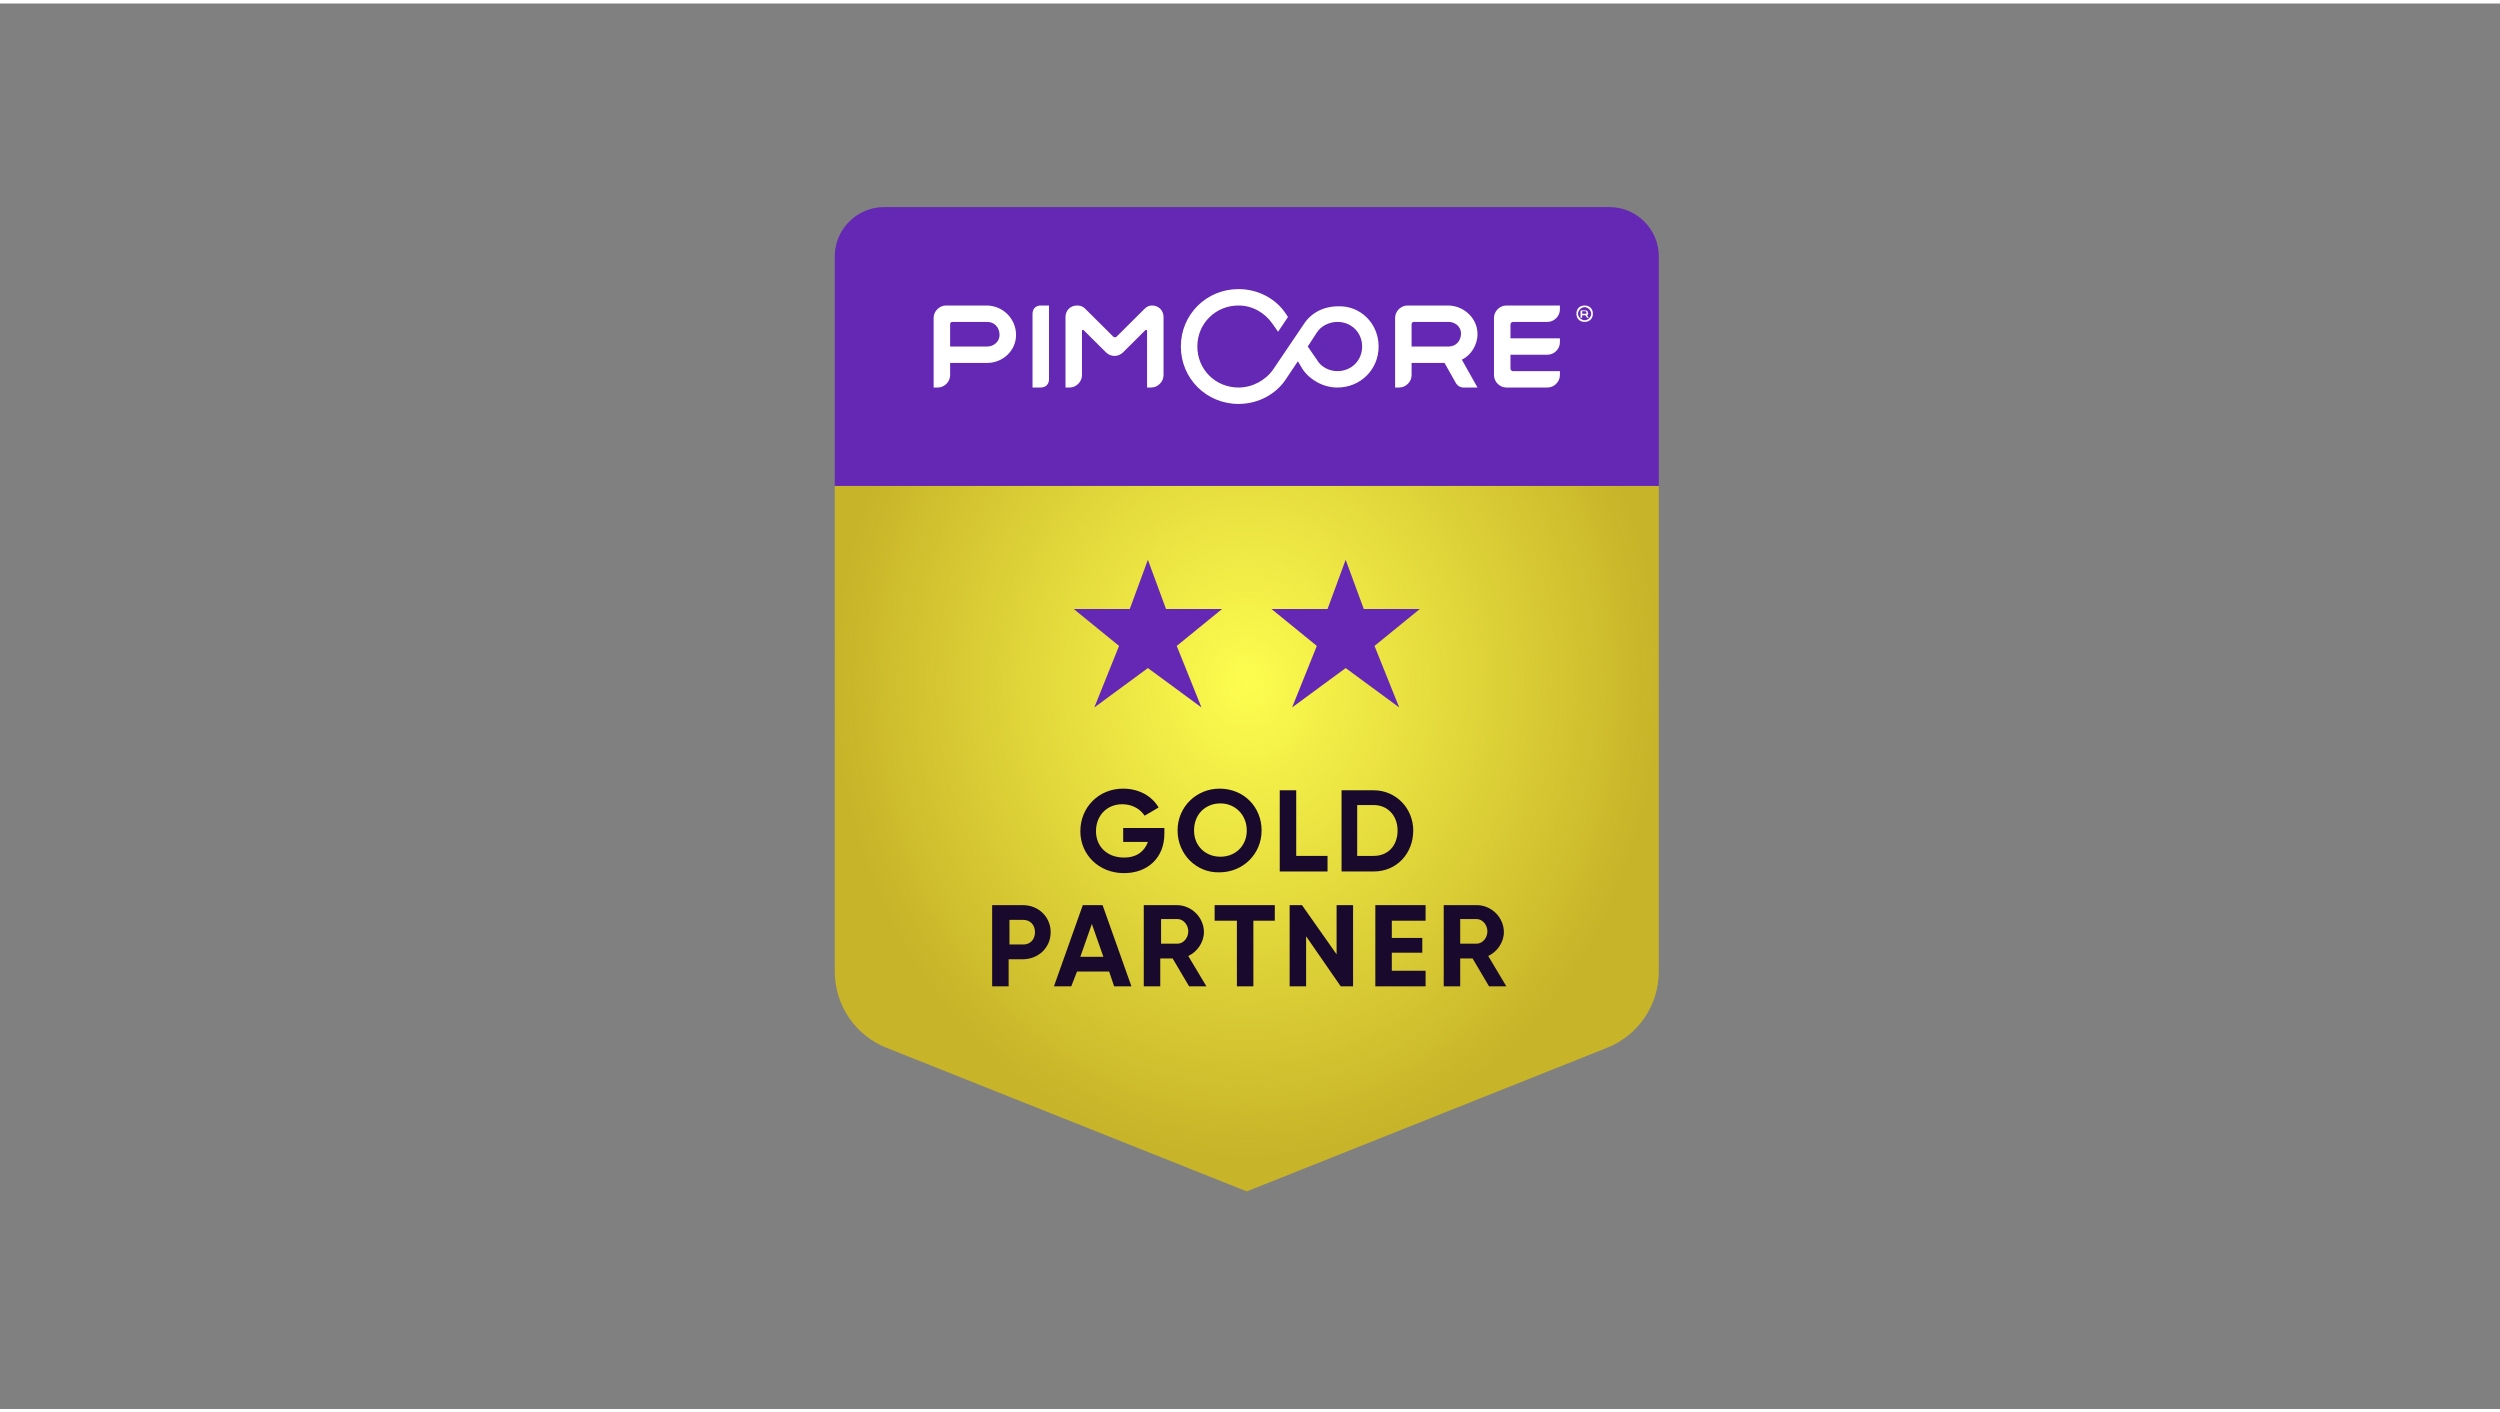 <?xml version="1.0" encoding="UTF-8" standalone="no"?><!DOCTYPE svg PUBLIC "-//W3C//DTD SVG 1.1//EN" "http://www.w3.org/Graphics/SVG/1.1/DTD/svg11.dtd">
<svg width="200px" height="113px" viewBox="0 0 201 113" version="1.1" xmlns="http://www.w3.org/2000/svg" xmlns:xlink="http://www.w3.org/1999/xlink" xml:space="preserve" xmlns:serif="http://www.serif.com/" style="fill-rule:evenodd;clip-rule:evenodd;stroke-linejoin:round;stroke-miterlimit:2;"><rect x="0" y="0" width="201" height="113" fill="#808080" stroke="none"/><g transform="matrix(1,0,0,1,-883,-210)"><g id="pimcore-partner" transform="matrix(0.505,0,0,0.911,934.226,-119.593)"><rect x="-100.71" y="361.863" width="395.92" height="123.459" style="fill:none;"/><g id="pimcore_partner_badge.svg" transform="matrix(2.639,0,0,1.463,97.251,423.647)"><g transform="matrix(1,0,0,1,-25.5,-30)"><g><path d="M47.152,50.72L25.427,59.379L3.703,50.72C1.814,49.978 0.571,48.147 0.571,46.118L0.571,16.824L50.284,16.824L50.284,46.118C50.284,48.147 49.041,49.978 47.152,50.72Z" style="fill:#c8b428;fill-rule:nonzero;"/><path
        d="M25.427,57.4C39.155,57.4 50.284,44.551 50.284,28.7C50.284,12.849 39.155,0 25.427,0C11.7,0 0.571,12.849 0.571,28.7C0.571,44.551 11.7,57.4 25.427,57.4Z" style="fill:url(#_Radial1);fill-rule:nonzero;"/><path d="M20.456,37.805C20.456,39.24 19.462,40.18 18.02,40.18C16.479,40.18 15.386,39.042 15.386,37.656C15.386,36.221 16.479,35.083 17.971,35.083C18.915,35.083 19.711,35.529 20.108,36.221L19.263,36.716C19.015,36.32 18.517,36.024 17.921,36.024C16.976,36.024 16.33,36.716 16.33,37.656C16.33,38.547 16.976,39.24 18.02,39.24C18.816,39.24 19.263,38.844 19.462,38.3L17.971,38.3L17.971,37.459L20.456,37.459L20.456,37.805Z" style="fill:#190a2d;fill-rule:nonzero;"/><path
        d="M21.252,37.607C21.252,36.172 22.395,35.083 23.787,35.083C25.229,35.083 26.322,36.172 26.322,37.607C26.322,39.042 25.179,40.131 23.787,40.131C22.395,40.18 21.252,39.042 21.252,37.607ZM25.427,37.607C25.427,36.667 24.731,35.974 23.837,35.974C22.942,35.974 22.246,36.617 22.246,37.607C22.246,38.547 22.942,39.19 23.837,39.19C24.731,39.19 25.427,38.547 25.427,37.607Z" style="fill:#190a2d;fill-rule:nonzero;"/><path d="M30.299,39.141L30.299,40.081L27.416,40.081L27.416,35.182L28.41,35.182L28.41,39.141L30.299,39.141Z" style="fill:#190a2d;fill-rule:nonzero;"/><path d="M35.47,37.607C35.47,38.993 34.475,40.081 33.083,40.081L31.145,40.081L31.145,35.182L33.083,35.182C34.426,35.182 35.47,36.271 35.47,37.607ZM34.525,37.607C34.525,36.716 33.929,36.073 33.083,36.073L32.089,36.073L32.089,39.141L33.083,39.141C33.929,39.141 34.525,38.547 34.525,37.607Z" style="fill:#190a2d;fill-rule:nonzero;"/><path
        d="M13.596,43.743C13.596,44.683 12.85,45.376 11.906,45.376L11.06,45.376L11.06,47.009L10.066,47.009L10.066,42.11L11.906,42.11C12.9,42.11 13.596,42.852 13.596,43.743ZM12.651,43.743C12.651,43.298 12.353,43.001 11.955,43.001L11.11,43.001L11.11,44.485L11.955,44.485C12.353,44.485 12.651,44.188 12.651,43.743Z" style="fill:#190a2d;fill-rule:nonzero;"/><path d="M17.125,46.118L15.186,46.118L14.838,47.009L13.794,47.009L15.534,42.11L16.728,42.11L18.468,47.009L17.424,47.009L17.125,46.118ZM16.777,45.227L16.081,43.248L15.385,45.227L16.777,45.227Z" style="fill:#190a2d;fill-rule:nonzero;"/><path d="M20.953,45.326L20.208,45.326L20.208,47.009L19.213,47.009L19.213,42.11L21.202,42.11C22.097,42.11 22.842,42.852 22.842,43.743C22.842,44.337 22.445,44.93 21.898,45.178L22.992,47.009L21.948,47.009L20.953,45.326ZM20.257,44.436L21.252,44.436C21.6,44.436 21.898,44.089 21.898,43.693C21.898,43.298 21.6,42.951 21.252,42.951L20.257,42.951L20.257,44.436Z" style="fill:#190a2d;fill-rule:nonzero;"/><path
        d="M27.167,43.05L25.825,43.05L25.825,47.009L24.831,47.009L24.831,43.05L23.488,43.05L23.488,42.11L27.118,42.11L27.118,43.05L27.167,43.05Z" style="fill:#190a2d;fill-rule:nonzero;"/><path d="M31.84,42.11L31.84,47.009L31.095,47.009L29.007,43.99L29.007,47.009L28.013,47.009L28.013,42.11L28.758,42.11L30.846,45.079L30.846,42.11L31.84,42.11Z" style="fill:#190a2d;fill-rule:nonzero;"/><path d="M36.215,46.069L36.215,47.009L33.183,47.009L33.183,42.11L36.215,42.11L36.215,43.05L34.177,43.05L34.177,44.089L36.016,44.089L36.016,44.98L34.177,44.98L34.177,46.069L36.215,46.069Z" style="fill:#190a2d;fill-rule:nonzero;"/><path d="M39.049,45.326L38.303,45.326L38.303,47.009L37.309,47.009L37.309,42.11L39.297,42.11C40.192,42.11 40.938,42.852 40.938,43.743C40.938,44.337 40.54,44.93 39.993,45.178L41.087,47.009L40.043,47.009L39.049,45.326ZM38.303,44.436L39.297,44.436C39.645,44.436 39.944,44.089 39.944,43.693C39.944,43.298 39.645,42.951 39.297,42.951L38.303,42.951L38.303,44.436Z"
                                                                                                                                                                                                                                                                                                                                                                                                                                                                                                                                                                                                                                            style="fill:#190a2d;fill-rule:nonzero;"/><path d="M31.393,27.809L28.162,30.185L29.653,26.473L26.919,24.247L30.299,24.247L31.393,21.278L32.487,24.247L35.867,24.247L33.133,26.473L34.624,30.185L31.393,27.809Z" style="fill:#6428b4;fill-rule:nonzero;"/><path
        d="M19.462,27.809L16.23,30.185L17.722,26.473L14.988,24.247L18.368,24.247L19.462,21.278L20.555,24.247L23.936,24.247L21.202,26.473L22.693,30.185L19.462,27.809Z" style="fill:#6428b4;fill-rule:nonzero;"/><path d="M50.284,16.824L0.571,16.824L0.571,2.969C0.571,1.336 1.913,0 3.554,0L47.301,0C48.942,0 50.284,1.336 50.284,2.969L50.284,16.824Z" style="fill:#6428b4;fill-rule:nonzero;"/><path
        d="M43.573,6.928L41.485,6.928C41.435,6.928 41.336,6.977 41.336,7.076L41.336,7.917L44.318,7.917L44.318,8.165C44.318,8.561 43.97,8.907 43.573,8.907L41.336,8.907L41.336,9.748C41.336,9.798 41.385,9.897 41.485,9.897L44.318,9.897L44.318,10.144C44.318,10.54 43.97,10.886 43.573,10.886L41.087,10.886C40.689,10.886 40.341,10.54 40.341,10.144L40.341,6.68C40.341,6.284 40.689,5.938 41.087,5.938L44.318,5.938L44.318,6.185C44.318,6.581 43.97,6.928 43.573,6.928ZM38.402,9.204L39.347,10.886L38.502,10.886C38.303,10.886 38.154,10.787 38.054,10.639L37.358,9.402L35.37,9.402L35.37,10.144C35.37,10.54 35.022,10.886 34.624,10.886L34.376,10.886L34.376,6.68C34.376,6.284 34.724,5.938 35.121,5.938L37.557,5.938C38.502,5.938 39.347,6.68 39.347,7.67C39.347,8.313 38.949,8.956 38.402,9.204ZM35.37,7.076L35.37,8.412L37.607,8.412C38.054,8.412 38.353,8.066 38.353,7.62C38.353,7.224 38.005,6.928 37.607,6.928L35.519,6.928C35.42,6.928 35.37,6.977 35.37,7.076ZM19.263,6.136L17.573,7.818C17.523,7.868 17.424,7.868 17.374,7.818L15.684,6.136C15.534,5.987 15.385,5.938 15.186,5.938C14.789,5.938 14.491,6.235 14.491,6.631L14.491,10.886L14.739,10.886C15.137,10.886 15.485,10.54 15.485,10.144L15.485,7.472C15.485,7.422 15.534,7.373 15.584,7.422L16.926,8.758C17.225,9.055 17.672,9.055 17.97,8.758L19.313,7.422C19.362,7.373 19.412,7.422 19.412,7.472L19.412,10.886L19.661,10.886C20.058,10.886 20.406,10.54 20.406,10.144L20.406,6.631C20.406,6.235 20.108,5.938 19.71,5.938C19.561,5.938 19.412,5.987 19.263,6.136ZM13.496,10.391L13.496,5.938L12.999,5.938C12.701,5.938 12.502,6.136 12.502,6.433L12.502,10.886L12.999,10.886C13.297,10.886 13.496,10.688 13.496,10.391ZM11.508,7.719C11.508,8.659 10.712,9.402 9.768,9.402L7.531,9.402L7.531,10.144C7.531,10.54 7.183,10.886 6.785,10.886L6.536,10.886L6.536,6.68C6.536,6.284 6.884,5.938 7.282,5.938L9.718,5.938C10.712,5.938 11.508,6.73 11.508,7.719ZM10.513,7.719C10.513,7.274 10.215,6.928 9.768,6.928L7.68,6.928C7.58,6.928 7.531,6.977 7.531,7.076L7.531,8.412L9.768,8.412C10.165,8.412 10.513,8.115 10.513,7.719ZM33.381,8.412C33.381,9.798 32.288,10.886 30.896,10.886C30.051,10.886 29.255,10.441 28.808,9.798L28.51,9.303L27.814,10.342C27.217,11.282 26.123,11.876 24.93,11.876C22.991,11.876 21.45,10.342 21.45,8.412C21.45,6.482 22.991,4.948 24.93,4.948C26.123,4.948 27.217,5.542 27.814,6.482L27.913,6.631L27.316,7.521L26.968,7.027C26.521,6.383 25.775,5.938 24.93,5.938C23.538,5.938 22.445,7.027 22.445,8.412C22.445,9.798 23.538,10.886 24.93,10.886C25.775,10.886 26.571,10.441 27.018,9.798L28.858,7.076C29.305,6.383 30.051,5.987 30.945,5.987C32.288,5.938 33.381,7.027 33.381,8.412ZM32.387,8.412C32.387,7.571 31.741,6.928 30.896,6.928C30.399,6.928 29.901,7.175 29.653,7.571L29.106,8.412L29.653,9.204C29.901,9.649 30.399,9.897 30.896,9.897C31.741,9.897 32.387,9.253 32.387,8.412ZM45.959,6.532L46.058,6.68L45.959,6.68L45.859,6.532L45.661,6.532L45.661,6.631C45.661,6.68 45.661,6.68 45.611,6.68L45.561,6.68L45.561,6.284C45.561,6.235 45.611,6.235 45.611,6.235L45.859,6.235C45.959,6.235 46.009,6.284 46.009,6.383C46.058,6.433 46.009,6.482 45.959,6.532ZM45.661,6.284L45.661,6.433L45.859,6.433C45.909,6.433 45.959,6.383 45.909,6.334C45.909,6.284 45.859,6.284 45.859,6.284L45.661,6.284ZM45.81,6.037C45.611,6.037 45.412,6.235 45.412,6.433C45.412,6.631 45.611,6.829 45.81,6.829C46.009,6.829 46.207,6.631 46.207,6.433C46.207,6.235 46.009,6.037 45.81,6.037ZM45.81,5.938C46.108,5.938 46.307,6.136 46.307,6.433C46.307,6.73 46.108,6.928 45.81,6.928C45.511,6.928 45.313,6.73 45.313,6.433C45.313,6.136 45.511,5.938 45.81,5.938Z"
        style="fill:#fff;fill-rule:nonzero;"/></g></g></g></g></g>
    <defs><radialGradient id="_Radial1" cx="0" cy="0" r="1" gradientUnits="userSpaceOnUse" gradientTransform="matrix(24.857,0,0,28.7,25.427,28.7)"><stop offset="0" style="stop-color:#fdfd4f;stop-opacity:1"/><stop offset="1" style="stop-color:#fdfd4f;stop-opacity:0"/></radialGradient></defs></svg>